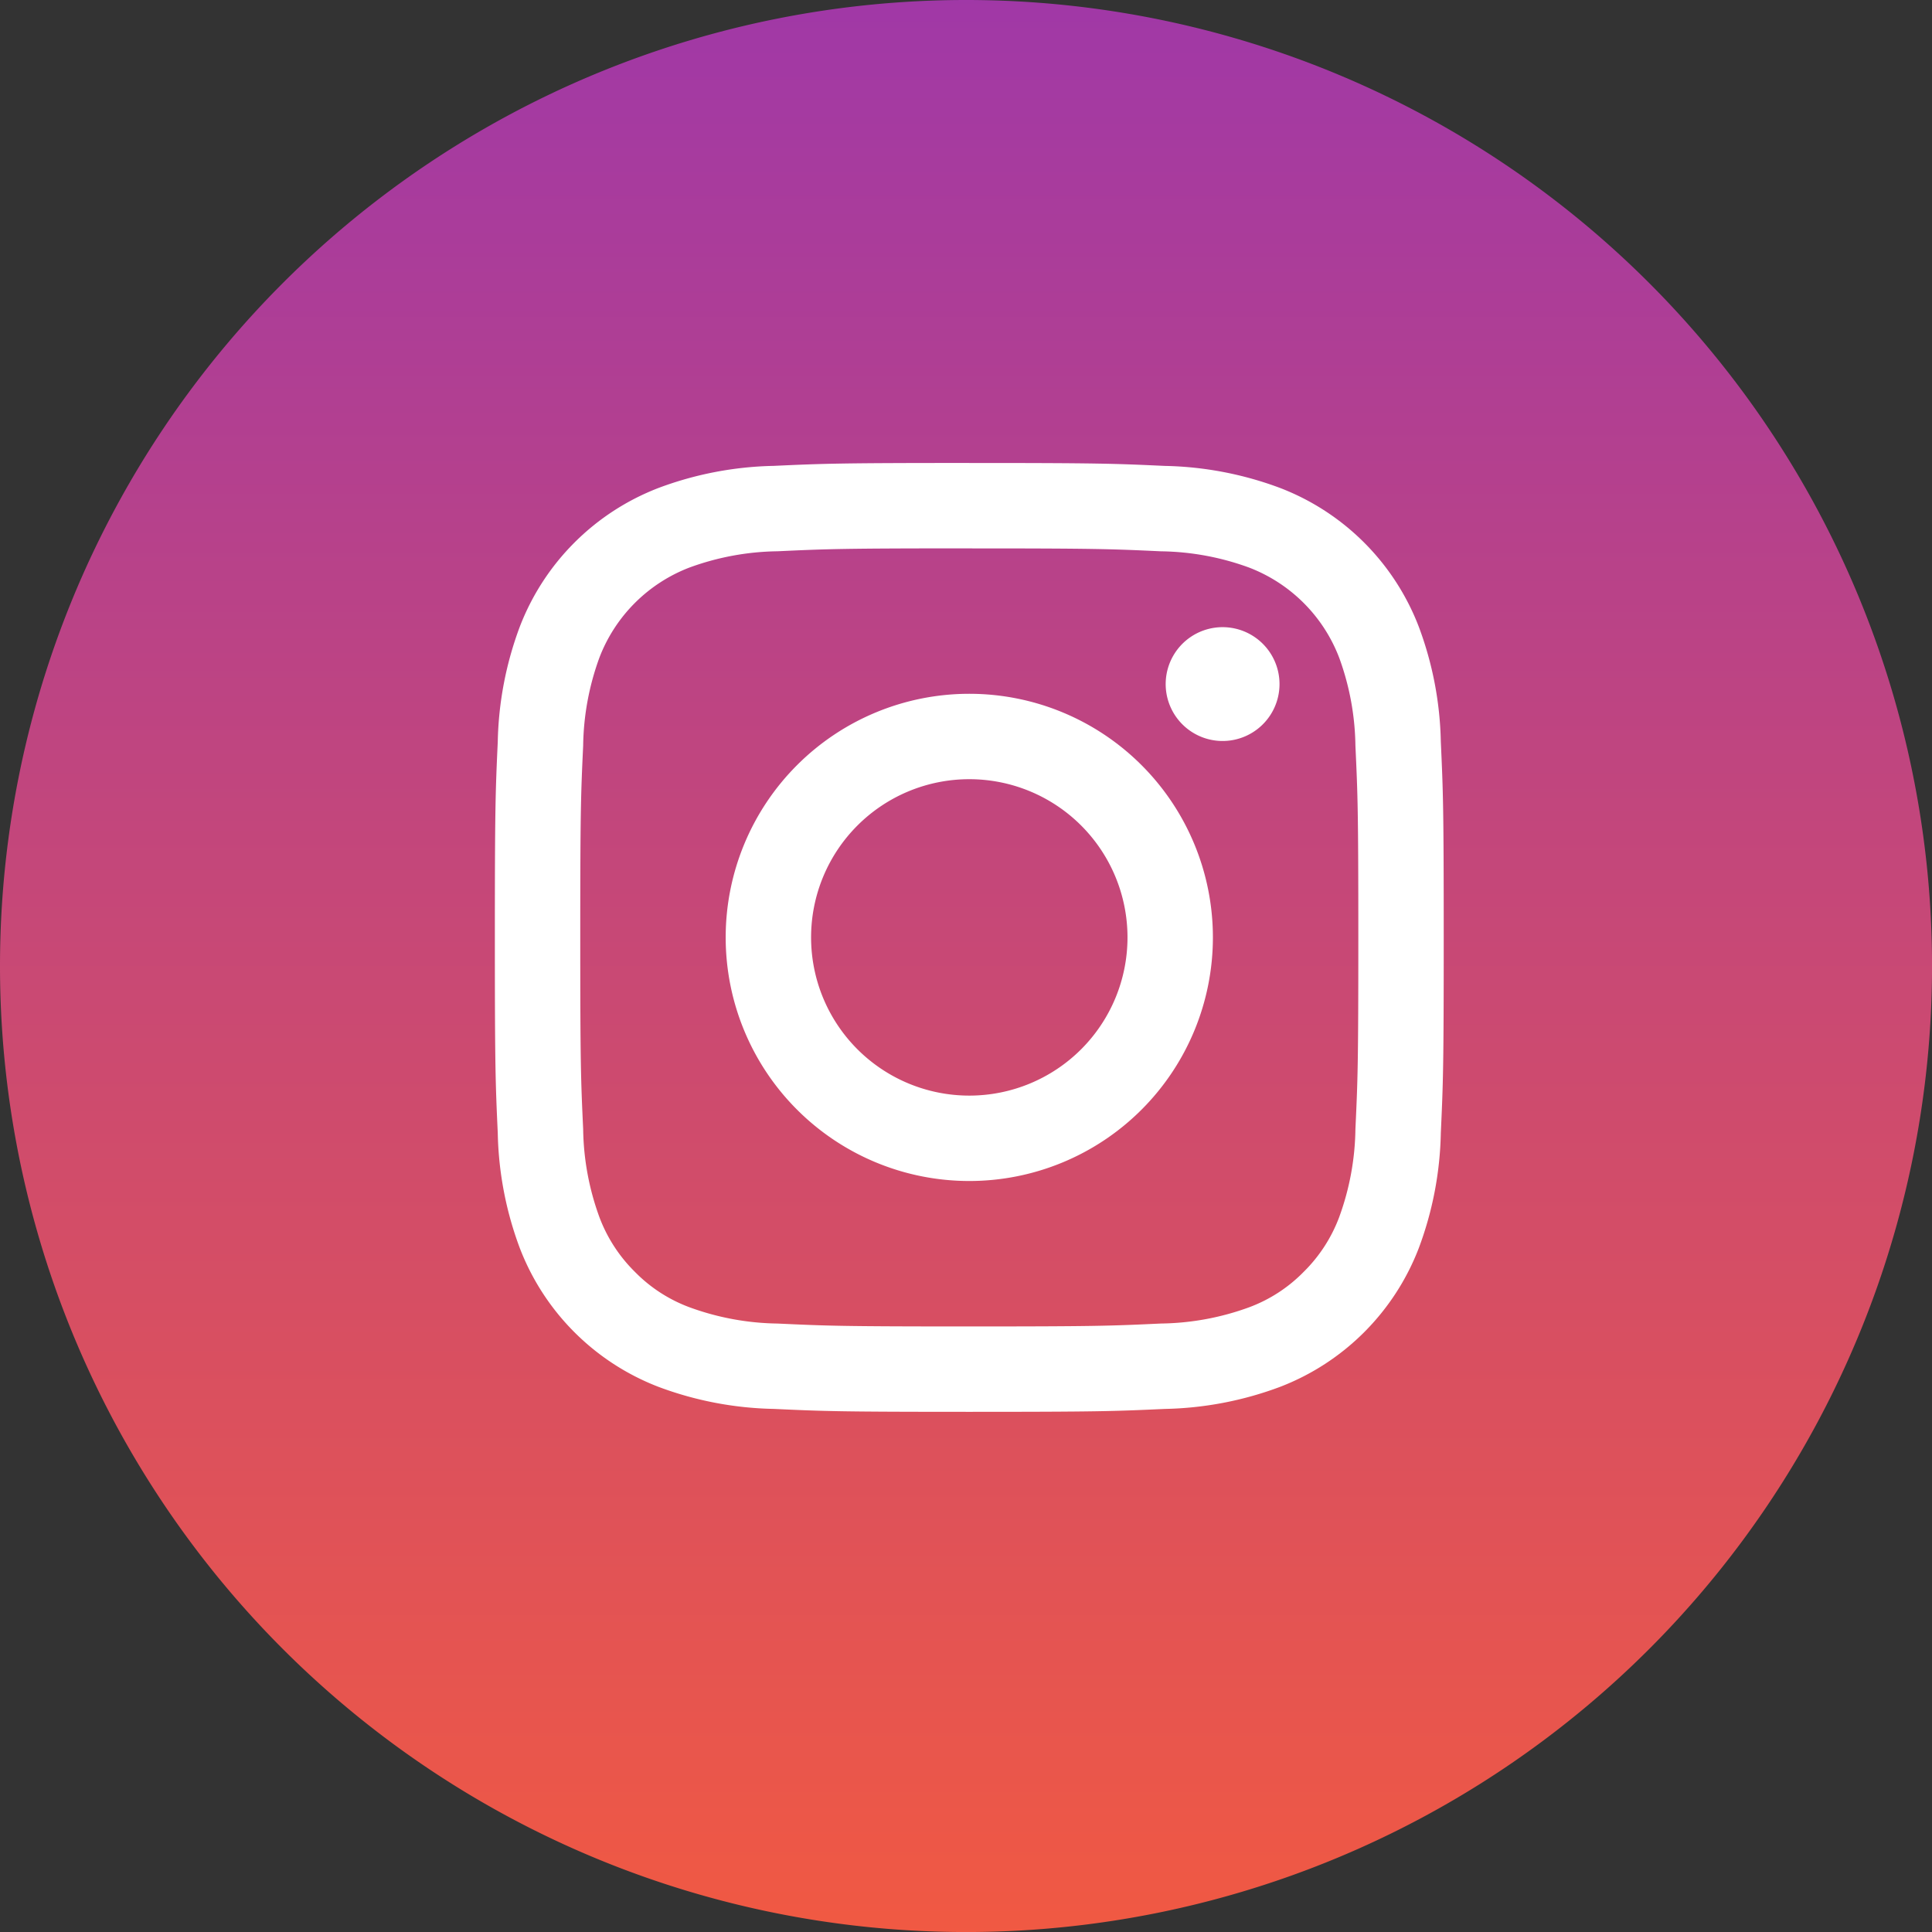 <svg id="instagram" xmlns="http://www.w3.org/2000/svg" xmlns:xlink="http://www.w3.org/1999/xlink" width="99.77" height="99.771" viewBox="0 0 99.77 99.771">
  <rect x="0" y="0" width="99.77" height="99.771" fill="#333333" stroke="none"/>
  <defs>
    <linearGradient id="linear-gradient" x1="0.5" x2="0.5" y2="1" gradientUnits="objectBoundingBox">
      <stop offset="0" stop-color="#a038a7"/>
      <stop offset="1" stop-color="#f15942"/>
    </linearGradient>
  </defs>
  <path id="楕円形_1" data-name="楕円形 1" d="M1046.33,9173.09a49.886,49.886,0,1,1-49.885,49.885,49.888,49.888,0,0,1,49.885-49.885Z" transform="translate(-996.445 -9173.09)" fill-rule="evenodd" fill="url(#linear-gradient)"/>
  <path id="シェイプ_3" data-name="シェイプ 3" d="M1046.5,9201.41c6.54,0,7.32.03,9.9.15a13.709,13.709,0,0,1,4.55.84,8.075,8.075,0,0,1,4.65,4.65,13.73,13.73,0,0,1,.84,4.549c.12,2.581.15,3.361.15,9.9s-.03,7.32-.15,9.9a13.725,13.725,0,0,1-.84,4.549,7.818,7.818,0,0,1-1.83,2.82,7.691,7.691,0,0,1-2.82,1.832,13.732,13.732,0,0,1-4.55.838c-2.58.121-3.36.151-9.9.151s-7.32-.03-9.9-.15a13.734,13.734,0,0,1-4.55-.841,7.69,7.69,0,0,1-2.82-1.83,7.825,7.825,0,0,1-1.83-2.82,13.737,13.737,0,0,1-.84-4.55c-.12-2.579-.15-3.359-.15-9.9s.03-7.32.15-9.9a13.738,13.738,0,0,1,.84-4.551,8.072,8.072,0,0,1,4.65-4.649,13.71,13.71,0,0,1,4.55-.84c2.58-.12,3.36-.15,9.9-.15m0-4.41c-6.65,0-7.49.03-10.1.15a17.934,17.934,0,0,0-5.95,1.141,12.465,12.465,0,0,0-7.16,7.159,17.908,17.908,0,0,0-1.14,5.95c-.12,2.61-.15,3.45-.15,10.1s.03,7.49.15,10.1a17.9,17.9,0,0,0,1.14,5.95,12.461,12.461,0,0,0,7.16,7.16,17.908,17.908,0,0,0,5.95,1.139c2.61.121,3.45.151,10.1.151s7.49-.03,10.1-.15a17.933,17.933,0,0,0,5.95-1.14,12.462,12.462,0,0,0,7.16-7.159,17.9,17.9,0,0,0,1.14-5.95c.12-2.611.15-3.451.15-10.1s-.03-7.49-.15-10.1a17.907,17.907,0,0,0-1.14-5.95,12.46,12.46,0,0,0-7.16-7.16,17.932,17.932,0,0,0-5.95-1.139c-2.61-.121-3.45-.151-10.1-.151Zm0,11.92a12.58,12.58,0,1,0,12.58,12.58,12.58,12.58,0,0,0-12.58-12.58Zm0,20.75a8.17,8.17,0,1,1,8.17-8.17,8.17,8.17,0,0,1-8.17,8.17Zm16.02-21.25a2.939,2.939,0,1,1-.86-2.079,2.94,2.94,0,0,1,.86,2.079Z" transform="translate(-996.445 -9173.09)" fill="#fff" fill-rule="evenodd"/>
</svg>
